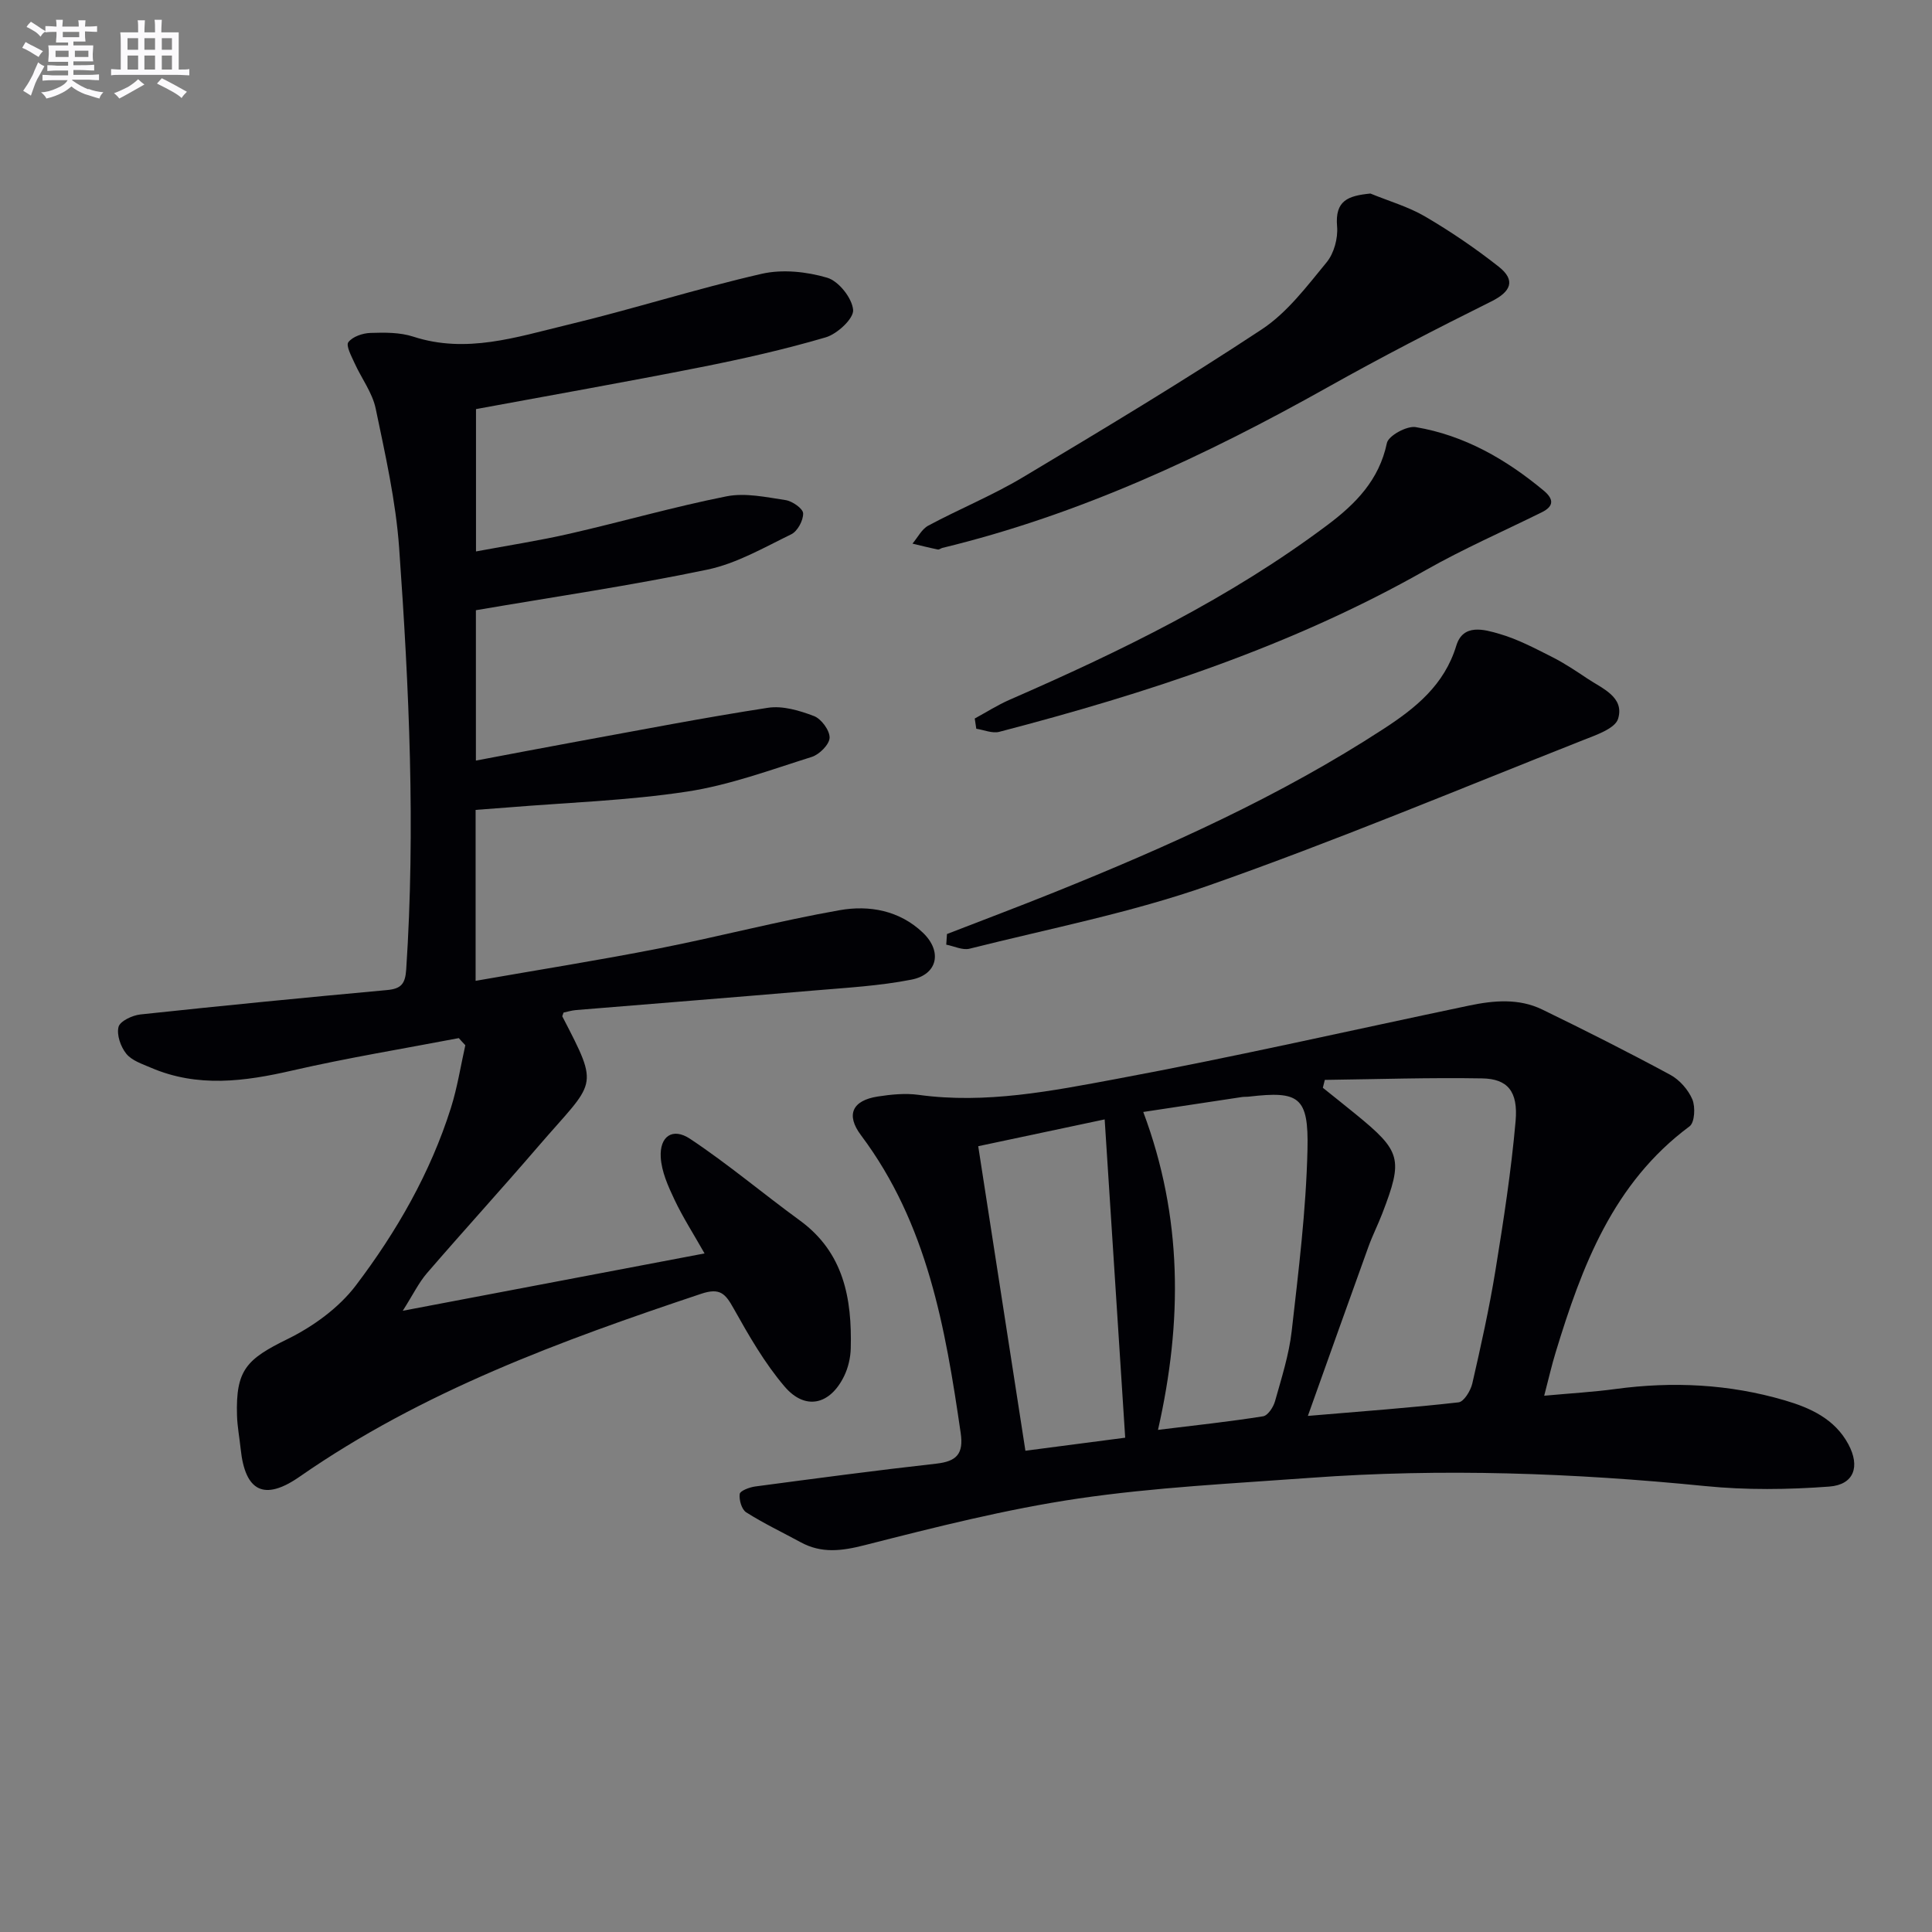<svg enable-background="new 0 0 400 400" viewBox="0 0 400 400" xmlns="http://www.w3.org/2000/svg"><rect x="0" y="0" width="400" height="400" fill="#808080" stroke="none"/><g fill="#010105"><path d="m94.99 214.93c-11.5 2.2-23.08 4.09-34.48 6.71-9.9 2.28-19.6 3.57-29.26-.58-1.81-.78-3.95-1.47-5.1-2.89-1.16-1.43-2.03-3.9-1.61-5.56.31-1.2 2.86-2.4 4.53-2.58 17.01-1.82 34.04-3.49 51.07-5.05 2.92-.27 3.76-1.28 3.96-4.26 1.93-29.14.61-58.22-1.46-87.27-.69-9.69-2.87-19.32-4.86-28.87-.69-3.29-2.94-6.24-4.37-9.4-.64-1.42-1.83-3.61-1.29-4.33.88-1.16 2.97-1.87 4.57-1.92 2.96-.1 6.12-.13 8.88.77 10.97 3.57 21.36.09 31.73-2.4 13.54-3.24 26.83-7.5 40.4-10.61 4.28-.98 9.3-.45 13.56.81 2.38.7 5.16 4.21 5.37 6.66.16 1.78-3.28 4.98-5.66 5.68-8.57 2.52-17.32 4.49-26.08 6.22-15.29 3.03-30.64 5.73-46.34 8.64v29.47c6.62-1.24 13.09-2.23 19.46-3.69 10.83-2.48 21.53-5.56 32.41-7.72 3.88-.77 8.18.17 12.22.78 1.4.21 3.61 1.75 3.64 2.74.05 1.46-1.16 3.71-2.46 4.34-5.65 2.75-11.31 6.04-17.35 7.31-15.72 3.29-31.64 5.62-47.94 8.41v31.13c7.02-1.32 13.9-2.65 20.8-3.91 13.21-2.41 26.39-4.98 39.66-7.02 3.05-.47 6.54.57 9.53 1.71 1.52.58 3.28 2.97 3.24 4.49-.04 1.39-2.11 3.47-3.69 3.97-8.53 2.68-17.04 5.85-25.82 7.18-12.27 1.87-24.77 2.27-37.18 3.29-2.12.17-4.25.32-6.6.5v35.39c12.91-2.26 25.47-4.25 37.94-6.7 12.52-2.46 24.9-5.72 37.46-7.93 6.09-1.07 12.35.04 17.19 4.65 4.06 3.86 3.1 8.66-2.34 9.73-6.65 1.31-13.49 1.68-20.27 2.26-16.39 1.4-32.78 2.69-49.17 4.04-.94.08-1.87.37-2.6.52-.16.51-.3.71-.25.81 7.86 15.17 6.85 13.14-4.99 26.9-7.59 8.83-15.44 17.43-23.04 26.24-1.7 1.97-2.86 4.4-5.01 7.79 21.27-4.04 41.34-7.85 62.48-11.87-2.29-4.05-4.5-7.48-6.23-11.14-1.31-2.77-2.67-5.78-2.84-8.76-.25-4.35 2.46-6.23 6.07-3.83 7.85 5.21 15.08 11.33 22.71 16.89 9.14 6.66 10.82 16.2 10.56 26.5-.05 1.94-.53 4.01-1.38 5.75-2.91 5.96-8.05 7.15-12.31 2.16-4.15-4.86-7.41-10.56-10.56-16.18-1.69-3.02-2.78-4.35-6.7-3.04-29.06 9.71-57.73 20.19-83.17 37.88-7.32 5.09-11.27 3.05-12.19-5.74-.24-2.31-.69-4.61-.76-6.93-.28-9.41 1.94-11.65 10.42-15.81 5.32-2.61 10.66-6.47 14.19-11.13 8.44-11.13 15.43-23.3 19.68-36.76 1.33-4.22 2.01-8.64 2.98-12.97-.47-.48-.91-.98-1.35-1.47z"/><path d="m319.71 288.97c5.56-.51 10.18-.77 14.75-1.39 11.85-1.6 23.55-1.03 35.03 2.34 5.33 1.56 10.37 3.85 13.19 9.09 2.48 4.61 1.19 8.38-3.95 8.77-8.53.64-17.23.74-25.73-.11-27.2-2.71-54.41-3.7-81.69-1.7-16.06 1.18-32.2 1.95-48.1 4.29-14.87 2.2-29.55 5.92-44.15 9.64-4.78 1.22-8.95 1.77-13.3-.6-3.77-2.05-7.66-3.9-11.27-6.19-.94-.6-1.5-2.57-1.34-3.8.08-.66 2.03-1.39 3.2-1.55 12.5-1.66 24.99-3.33 37.52-4.73 4.19-.47 5.66-2.03 5.03-6.34-3.17-21.81-6.91-43.35-20.64-61.65-3.2-4.26-1.78-7.21 3.48-8.02 2.78-.43 5.7-.72 8.46-.34 13.92 1.91 27.53-.8 41-3.31 24.43-4.55 48.68-10.09 73.02-15.19 5.08-1.06 10.25-1.51 15.06.82 8.93 4.33 17.79 8.81 26.52 13.52 1.93 1.04 3.73 3.09 4.58 5.09.66 1.57.49 4.79-.57 5.58-15.82 11.74-22.28 28.92-27.71 46.74-.83 2.69-1.44 5.41-2.39 9.04zm-48.93 4.18c11.46-.97 21.35-1.69 31.2-2.81 1.11-.13 2.49-2.4 2.84-3.88 1.78-7.76 3.51-15.54 4.79-23.4 1.67-10.28 3.27-20.61 4.18-30.97.54-6.16-1.68-8.73-6.91-8.82-10.86-.19-21.72.17-32.59.31-.14.54-.27 1.09-.41 1.63 2.24 1.8 4.5 3.59 6.73 5.41 9.51 7.75 9.93 9.3 5.58 20.61-.89 2.32-2.03 4.56-2.87 6.89-4.09 11.31-8.11 22.64-12.54 35.03zm-31.03 2.89c7.75-.95 14.78-1.7 21.76-2.81.99-.16 2.13-1.9 2.47-3.12 1.34-4.79 2.89-9.6 3.45-14.5 1.42-12.5 2.98-25.04 3.27-37.59.26-10.99-1.77-12.17-12.07-10.98-.49.06-1 .02-1.49.09-6.67 1-13.33 2.01-20.44 3.09 8.16 21.78 8.14 43.38 3.05 65.82zm-27.45 4.32c7.44-.97 14.3-1.87 20.66-2.7-1.42-22.02-2.82-43.72-4.25-65.9-8.64 1.83-17.61 3.73-26.18 5.55 3.29 21.24 6.48 41.83 9.77 63.05z"/><path d="m196.06 193.38c7.38-2.87 14.8-5.65 22.15-8.61 23.63-9.51 46.81-19.91 68.24-33.86 6.64-4.32 12.58-9.08 15.06-17.23 1.41-4.64 5.79-3.36 8.97-2.43 3.79 1.1 7.37 3.01 10.92 4.8 2.51 1.27 4.88 2.86 7.23 4.43 3.11 2.08 7.74 3.83 6.38 8.33-.62 2.05-4.63 3.39-7.33 4.46-25.76 10.18-51.34 20.9-77.46 30.07-16.05 5.64-32.94 8.91-49.49 13.08-1.44.36-3.2-.53-4.82-.84.05-.74.1-1.47.15-2.2z"/><path d="m283.73 40.07c3.79 1.56 7.82 2.71 11.33 4.76 5.29 3.1 10.41 6.58 15.23 10.38 3.6 2.84 2.52 5.19-1.53 7.2-11.43 5.68-22.79 11.54-33.92 17.79-25.3 14.19-51.4 26.38-79.74 33.24-.32.08-.65.39-.93.33-1.76-.36-3.5-.8-5.25-1.22 1.08-1.27 1.91-3 3.28-3.73 6.43-3.45 13.25-6.23 19.5-9.96 16.67-9.97 33.34-19.97 49.54-30.67 5.26-3.47 9.33-8.91 13.42-13.88 1.53-1.85 2.38-4.99 2.17-7.42-.47-5.39 2.27-6.36 6.9-6.82z"/><path d="m201.81 148.76c2.39-1.3 4.71-2.78 7.19-3.87 23.06-10.06 45.61-21.02 65.84-36.2 5.83-4.37 10.7-9.3 12.3-16.96.32-1.52 4.13-3.61 5.97-3.3 10.06 1.69 18.7 6.66 26.49 13.14 2.05 1.71 2.23 3.2-.4 4.5-8.02 3.96-16.23 7.56-24 11.96-27.73 15.74-57.68 25.5-88.32 33.49-1.43.37-3.16-.4-4.75-.64-.1-.71-.21-1.41-.32-2.12z"/></g><path d="m6.8 9.5c.6.3 1.3.7 2.1 1.1-.4.4-.7.8-.9 1.2-.7-.4-1.3-.8-1.8-1.1s-1.1-.6-1.6-.8c.2-.4.5-.8.7-1.2.4.2.8.5 1.5.8zm.9 6.9c-.3.6-.5 1.1-.7 1.7s-.4 1.1-.6 1.7c-.6-.4-1.1-.7-1.6-1 .7-1 1.2-1.8 1.5-2.4.3-.5.6-1.1.8-1.7.3-.6.5-1.2.8-1.8.3.3.8.6 1.3.8-.7 1.3-1.2 2.2-1.5 2.7zm.1-11c.4.3 1 .7 1.7 1.1-.5.2-.8.6-1.1 1.1-.5-.6-1-1-1.4-1.2s-.9-.6-1.5-.8c.2-.4.5-.7.9-1.1.5.3.9.6 1.4.9zm10.5 13c1 .4 2 .6 3.1.7-.4.4-.7.8-.8 1.3-.9-.2-1.9-.6-3-.9-1-.4-2-.9-2.8-1.6-.5.4-1.1.9-1.9 1.3s-1.9.9-3.3 1.2c-.1-.3-.5-.8-1.1-1.3 1 0 2.1-.3 3.2-.8 1.2-.5 1.9-1 2.3-1.7h-3.2c-.4 0-1 0-2 .1v-1.2c1 0 1.7.1 2 .1h3.3v-1h-2.3c-.2 0-.9 0-2 .1v-1.2c1.2 0 1.9.1 2 .1h2.3v-.8h-4.1c0-.7.1-1.2.1-1.6 0-.5 0-1.1-.1-1.8h4.1v-.6h-2.5c0-.6.1-1.1.1-1.6v-.6h-.5c-.4 0-1 0-1.8.1v-1.3c1.2 0 1.9.1 2.1.1h.2c0-.3 0-.8-.1-1.4h1.4c0 .6-.1 1-.1 1.4h3.4c0-.4 0-.8-.1-1.3h1.5c0 .4-.1.9-.1 1.3.7 0 1.5 0 2.5-.1v1.2c-1 0-1.8-.1-2.5-.1v.6c0 .3 0 .8.1 1.5h-2.5v.8h4.1c0 .7-.1 1.3-.1 1.8s0 1 .1 1.5h-4.1v.8h1.4c.8 0 1.8 0 2.9-.1v1.2c-1 0-1.9-.1-2.8-.1h-1.5v1h3.2c.3 0 1 0 2.1-.1v1.2c-1.1 0-1.8-.1-2.1-.1h-3.4l-.1.1c1.4 1 2.4 1.5 3.4 1.9zm-4.1-6.6v-1.3h-2.7v1.3zm2.2-4.1v-1.1h-3.4v1.1zm1.9 4.1v-1.3h-2.8v1.3z" fill="#fbfafc"/><path d="m37 6.7v2.3 5.4c1 0 1.8 0 2.2-.1v1.3c-.6 0-1.5-.1-2.5-.1h-11.9c-.7 0-1.3 0-1.8.1v-1.3c.5 0 1.1.1 2 .1v-5.2c0-1 0-1.8-.1-2.5h3.7c0-1.3 0-2.1-.1-2.5h1.5c0 .4-.1 1.3-.1 2.5h2.2c0-1.2 0-2.1-.1-2.6h1.5c0 .4-.1 1.3-.1 2.6zm-12.3 13.7c-.3-.4-.7-.8-1.1-1.1 1.1-.4 2.1-.9 2.9-1.3.8-.5 1.5-1 2.1-1.6.4.4.9.8 1.3 1.1-2.5 1.4-4.2 2.4-5.2 2.9zm3.9-10.1v-2.4h-2.2v2.4zm0 4.1v-2.9h-2.2v2.9zm3.5-4.1v-2.4h-2.2v2.4zm0 4.1v-2.9h-2.2v2.9zm.4 2.9 1-1.1c.6.3 1.4.7 2.5 1.3s2 1.1 2.7 1.5c-.4.4-.8.8-1.1 1.3-.8-.8-2.5-1.7-5.1-3zm3.1-7v-2.4h-2.1v2.4zm0 4.1v-2.9h-2.1v2.9z" fill="#fbfafc"/></svg>
